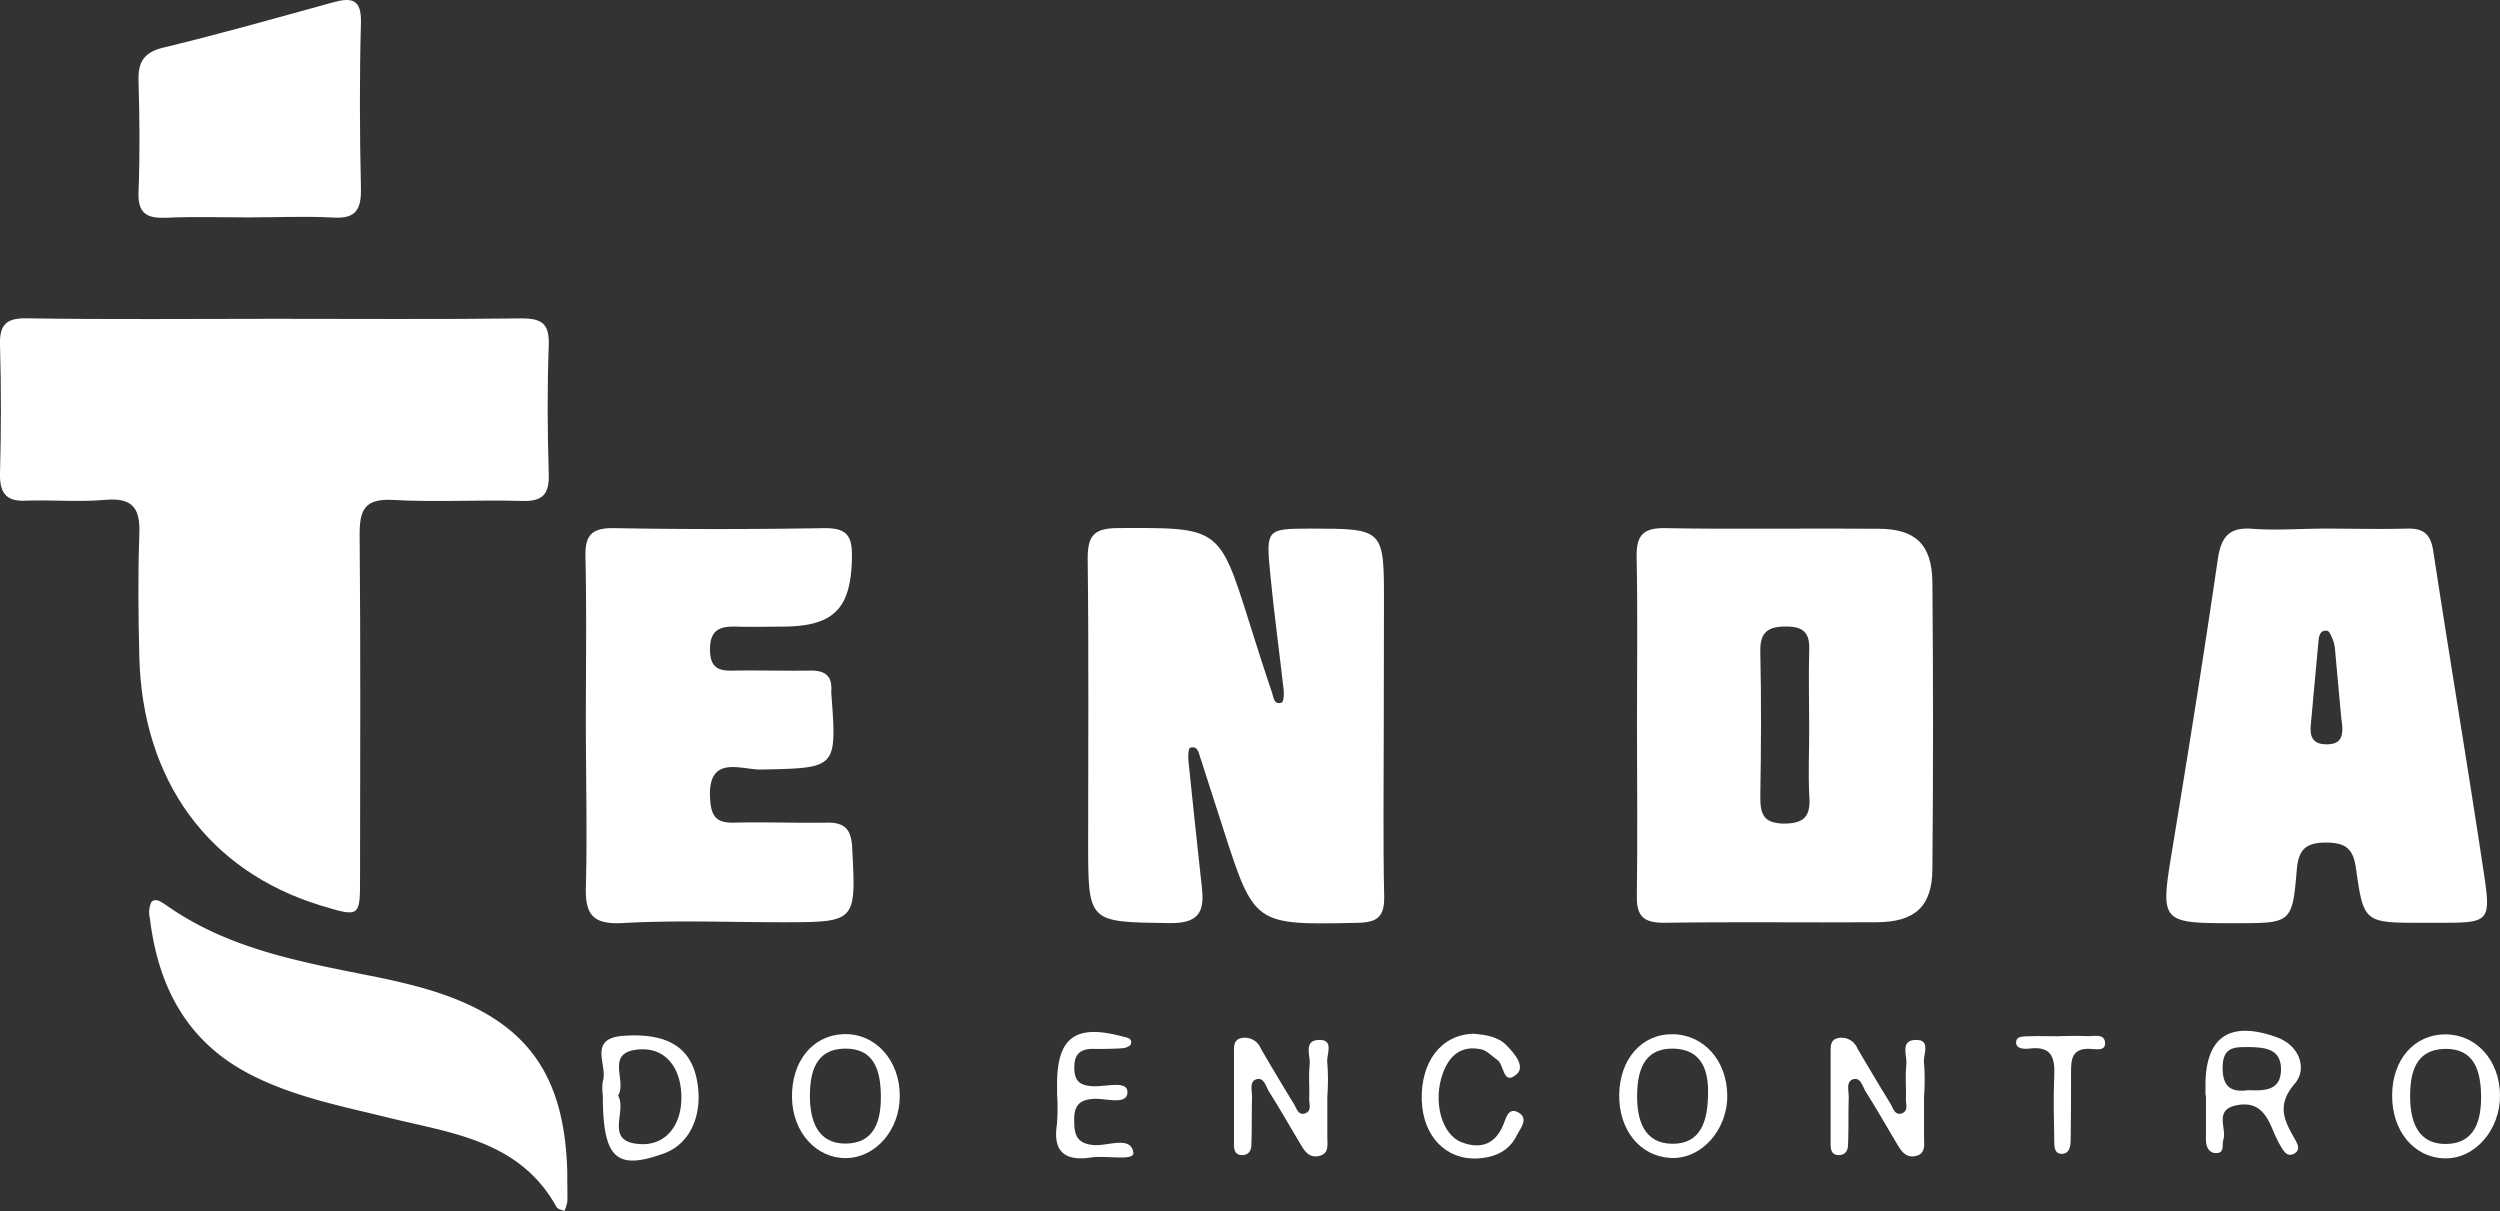 <svg xmlns="http://www.w3.org/2000/svg" viewBox="0 0 368.56 178.53"><rect x="0" y="0" width="368.56" height="178.53" fill="#333333" stroke="none"/><defs><style>.cls-1{fill:#fff;}</style></defs><g id="Layer_2" data-name="Layer 2"><g id="Layer_1-2" data-name="Layer 1"><path class="cls-1" d="M40.47,47c12.14,0,24.29.09,36.43-.06,3,0,4.09.78,4,3.91-.23,6.31-.2,12.64,0,19,.09,3-.87,4.11-4,4-6.32-.19-12.66.21-19-.15-4.23-.23-4.91,1.57-4.88,5.24.15,16.79.08,33.59.06,50.39,0,5.91,0,5.92-5.84,4.15C30.74,128.4,21,115.09,20.54,96.84c-.14-6-.22-12,0-18,.16-3.78-.84-5.51-5-5.15-3.79.34-7.65,0-11.47.11C1.21,74-.07,73,0,69.87c.17-6.31.19-12.64,0-19-.1-3.1,1-4,4-3.94C16.18,47.12,28.33,47,40.47,47Z"></path><path class="cls-1" d="M204,107.17c0,8.32-.12,16.63.06,24.94.06,3.09-1,3.88-4,3.94-15.15.31-15.14.39-19.75-13.94-1.11-3.48-2.24-7-3.36-10.43-.25-.76-.39-1.78-1.49-1.45-.25.07-.33,1.2-.27,1.82.65,6.28,1.31,12.55,2,18.83.41,3.62-.53,5.27-4.77,5.21-12-.17-12,0-12-11.85,0-14,.1-27.93-.07-41.9,0-3.48,1-4.47,4.52-4.49,14.87-.07,14.87-.18,19.28,13.83,1.1,3.49,2.21,7,3.38,10.43.23.68.25,1.85,1.43,1.47.27-.09.36-1.2.29-1.81-.65-5.78-1.45-11.54-2-17.33-.62-6.42-.48-6.49,5.78-6.51,11,0,11,0,11,10.79Z"></path><path class="cls-1" d="M241.33,106.63c0-8.14.11-16.29-.05-24.43-.07-3.14.81-4.4,4.19-4.34,10.46.19,20.94,0,31.41.09,5.51,0,7.94,2.32,8,7.88q.19,21.18,0,42.37c-.05,5.44-2.59,7.72-8.15,7.76-10.48.07-20.95-.08-31.42.08-3.06,0-4.06-1-4-4C241.43,123.58,241.33,115.11,241.33,106.63Zm25.39.68c0-3.81-.11-7.63,0-11.43.11-2.58-.82-3.51-3.41-3.52s-3.87.78-3.8,3.68c.16,7.12.12,14.25,0,21.38,0,2.55.4,3.93,3.45,4,3.22,0,4-1.25,3.77-4.15C266.56,114,266.73,110.63,266.72,107.31Z"></path><path class="cls-1" d="M342.81,77.93c4,0,8,.1,12,0,2.45-.08,3.52.78,3.91,3.3,2.43,15.94,5.11,31.85,7.51,47.81,1,6.78.65,7-6.2,7h-3c-8.45,0-8.58,0-9.7-8-.41-3-1.59-3.83-4.48-3.82s-4,1-4.25,4c-.66,7.89-.81,7.88-9,7.88-11.23,0-11.15,0-9.3-11.23,2.32-14.11,4.59-28.23,6.65-42.38.51-3.48,1.75-4.87,5.37-4.51C335.79,78.2,339.31,77.93,342.81,77.93ZM345.17,106,344.26,96a5.39,5.39,0,0,0-.26-1.46c-.23-.58-.55-1.5-.93-1.55-1.07-.15-1.21.82-1.28,1.65q-.57,6.15-1.13,12.31c-.16,1.79.4,2.81,2.42,2.78S345.6,108.62,345.17,106Z"></path><path class="cls-1" d="M86.37,106.51c0-8.15.12-16.3-.06-24.45-.07-3.26,1-4.26,4.29-4.2,10.32.19,20.64.17,31,0,3.09,0,4,1,4,4-.06,7.85-2.56,10.52-10.39,10.52-2.16,0-4.33.07-6.49,0-2.46-.08-4.1.33-4.05,3.48.05,3,1.72,3.07,3.89,3,3.66-.05,7.32.06,11,0,2.1,0,3.11.79,3,2.91a4.17,4.17,0,0,0,0,.5c.82,11.08.82,10.94-10.32,11.18-3,.06-8-2.33-7.55,4.39.16,2.61,1,3.5,3.55,3.44,4.49-.12,9,.07,13.47,0,2.71-.08,3.78.82,3.92,3.68.57,11,.66,11-10.39,11-7.82,0-15.66-.32-23.45.12-4.65.25-5.56-1.46-5.41-5.64C86.58,122.49,86.37,114.5,86.37,106.51Z"></path><path class="cls-1" d="M83.63,172.78c0,2.44.05,3.44,0,4.43a5.5,5.5,0,0,1-.43,1.32c-.4-.19-1-.27-1.15-.58-5.47-9.89-15.58-10.89-25-13.23-6.75-1.66-13.59-3-19.9-6.19-9.55-4.82-13.82-13-15.05-23.13a3.63,3.63,0,0,1,.21-2.39c.6-.72,1.51,0,2.16.41,9.38,6.65,20.4,8.47,31.3,10.67,1.62.33,3.24.7,4.85,1.11C76.85,149.32,83.22,157.33,83.63,172.78Z"></path><path class="cls-1" d="M36.59,32.05c-4,0-8-.13-12,.05-2.85.12-4.3-.52-4.17-3.79.22-5.47.16-11,0-16.43-.07-2.76.8-4.16,3.65-4.86C32.47,5,40.75,2.64,49.05.36c2.78-.77,4.26-.53,4.16,3-.22,8.13-.18,16.27,0,24.41.06,3.13-.75,4.53-4.16,4.3C44.9,31.85,40.74,32.05,36.59,32.05Z"></path><path class="cls-1" d="M195.68,161.65c0,2,0,4,0,6,0,1.1.31,2.49-1.32,2.79-1.41.27-2.06-.79-2.66-1.81-1.54-2.56-3-5.15-4.61-7.68-.47-.76-.75-2.25-1.94-1.81-1,.36-.54,1.73-.57,2.67-.07,2.32,0,4.64-.1,7,0,.91-.53,1.58-1.56,1.47-.85-.09-1-.82-1-1.47,0-4.65,0-9.29,0-13.94,0-.84.07-1.66,1.17-1.85a2.54,2.54,0,0,1,2.79,1.57q2.37,4.08,4.85,8.12c.4.64.65,1.78,1.67,1.43s.59-1.4.61-2.16c.06-1.66-.11-3.33.07-5,.14-1.31-.94-3.54,1.26-3.66,2.48-.15,1.15,2.19,1.34,3.4A32.92,32.92,0,0,1,195.68,161.65Z"></path><path class="cls-1" d="M283.65,161.65c0,2,0,4,0,6,0,1.1.3,2.49-1.32,2.79-1.41.27-2.06-.79-2.67-1.81-1.53-2.56-3-5.15-4.6-7.68-.48-.76-.76-2.25-1.94-1.81-1,.36-.55,1.73-.57,2.67-.08,2.32,0,4.64-.11,7,0,.91-.53,1.58-1.56,1.47-.84-.09-1-.82-1-1.47,0-4.65,0-9.29,0-13.94,0-.84.08-1.66,1.17-1.85a2.54,2.54,0,0,1,2.79,1.57q2.39,4.08,4.86,8.12c.39.64.65,1.78,1.67,1.43s.58-1.4.61-2.16c.05-1.66-.11-3.33.06-5,.15-1.31-.94-3.54,1.26-3.66,2.49-.15,1.16,2.19,1.35,3.4A32.92,32.92,0,0,1,283.65,161.65Z"></path><path class="cls-1" d="M325.14,161.45V160c0-7.15,3.59-9.6,10.54-7.07,3.4,1.24,4.45,4.69,2.65,6.79-2.79,3.24-1.56,5.49,0,8.24.38.69.88,1.58-.13,2.12s-1.49-.34-1.91-1a17,17,0,0,1-1.1-2.22c-1-2.39-2.08-4.52-5.34-3.94-3.56.63-1.52,3.39-2.08,5.14-.22.72.21,1.86-.95,1.93s-1.61-.91-1.61-2c0-2.15,0-4.3,0-6.46Zm6.25-.73c2.42.09,4.79.1,4.88-2.91.09-3.23-2.36-3.4-4.79-3.45-2.13,0-3.78,0-3.81,3S329.06,161.05,331.39,160.72Z"></path><path class="cls-1" d="M88.87,161.42a6.47,6.47,0,0,1,0-2c.79-2.32-2.32-6.32,3-6.71,6.18-.46,9.77,1.49,10.8,6.17,1.14,5.22-.83,9.78-4.86,11.19C90.79,172.59,88.87,170.74,88.87,161.42Zm2.25.1c1.4,2.36-2.24,6.94,3.42,7.15,3.64.14,6-2.82,5.91-7.09s-2.4-7.08-6.06-6.88C89,155,92.51,159.31,91.12,161.52Z"></path><path class="cls-1" d="M116.76,161.8c-.08-5.32,3-9.13,7.52-9.34,4.71-.21,8.38,3.79,8.37,9.12,0,5-3.54,9.09-7.91,9.15S116.83,166.94,116.76,161.8Zm13.1-.3c-.05-3.62-.93-6.95-5.28-6.91s-5.18,3.5-5.18,7,1.07,7.05,5.31,7S129.91,165.18,129.86,161.5Z"></path><path class="cls-1" d="M155.84,161.31v-1.5c0-6.9,2.74-8.88,9.67-7,.59.16,1.41.2,1.23,1.07-.06.3-.75.62-1.18.65-1.48.1-3,.12-4.47.1-1.84,0-2.7.79-2.71,2.68S159,160,161,160.13s5.21-.92,5.21.87c0,2-3.21.88-5,1-2.2.13-2.86,1.12-2.85,3.1s.21,3.46,2.82,3.71c2.09.2,5.52-1.43,5.9,1.09.21,1.33-4,.4-6.21.74-3.73.57-5.69-.72-5.06-4.84A30.29,30.29,0,0,0,155.84,161.31Z"></path><path class="cls-1" d="M238.71,161.39c.07-5.28,3.35-9,7.93-8.92s7.94,3.9,8,9-3.81,9.46-8.33,9.24S238.64,166.59,238.71,161.39Zm13.1-.5c0-2.86-.8-6.24-5.16-6.3s-5.27,3.35-5.3,6.93,1,7.07,5.19,7.1S251.83,165.32,251.81,160.89Z"></path><path class="cls-1" d="M352.66,161.49c0-5.29,3.28-9,7.84-9s8,3.81,8.06,8.94-3.71,9.49-8.23,9.34S352.62,166.67,352.66,161.49Zm13.11,0c-.06-3.63-1-6.94-5.34-6.86s-5.14,3.55-5.12,7.1,1.11,7,5.35,6.92S365.83,165.12,365.77,161.45Z"></path><path class="cls-1" d="M217.2,152.4c1.84.16,3.67.39,5,1.81,1.15,1.19,2.7,3.06,1.36,4.19-2,1.69-1.79-1.42-2.8-2.13-.8-.55-1.54-1.4-2.42-1.58-2.94-.61-4.69.92-5.65,3.59-1.46,4.08-.19,9,2.81,10.12,2.72,1.06,4.92.31,6.09-2.51.45-1.1.78-2.66,2.19-1.92,1.71.89.33,2.4-.18,3.43-1.12,2.3-3.24,3.23-5.71,3.38-4.71.27-8.11-3.25-8.29-8.56C209.43,156.5,212.49,152.54,217.2,152.4Z"></path><path class="cls-1" d="M303.58,152.75c1.32,0,2.66-.08,4,0,1,.09,2.75-.54,2.76,1.09,0,1.23-1.6.77-2.47.78-2.41,0-2.55,1.6-2.55,3.36,0,3.31,0,6.62-.05,9.93,0,1-.14,2.25-1.38,2.19s-1-1.46-1.05-2.37c-.05-3-.13-6,0-8.93.13-2.67-.23-4.64-3.62-4.22-.77.09-2,.09-2-.9s1.18-.88,1.93-.91c1.49-.06,3,0,4.47,0Z"></path></g></g></svg>